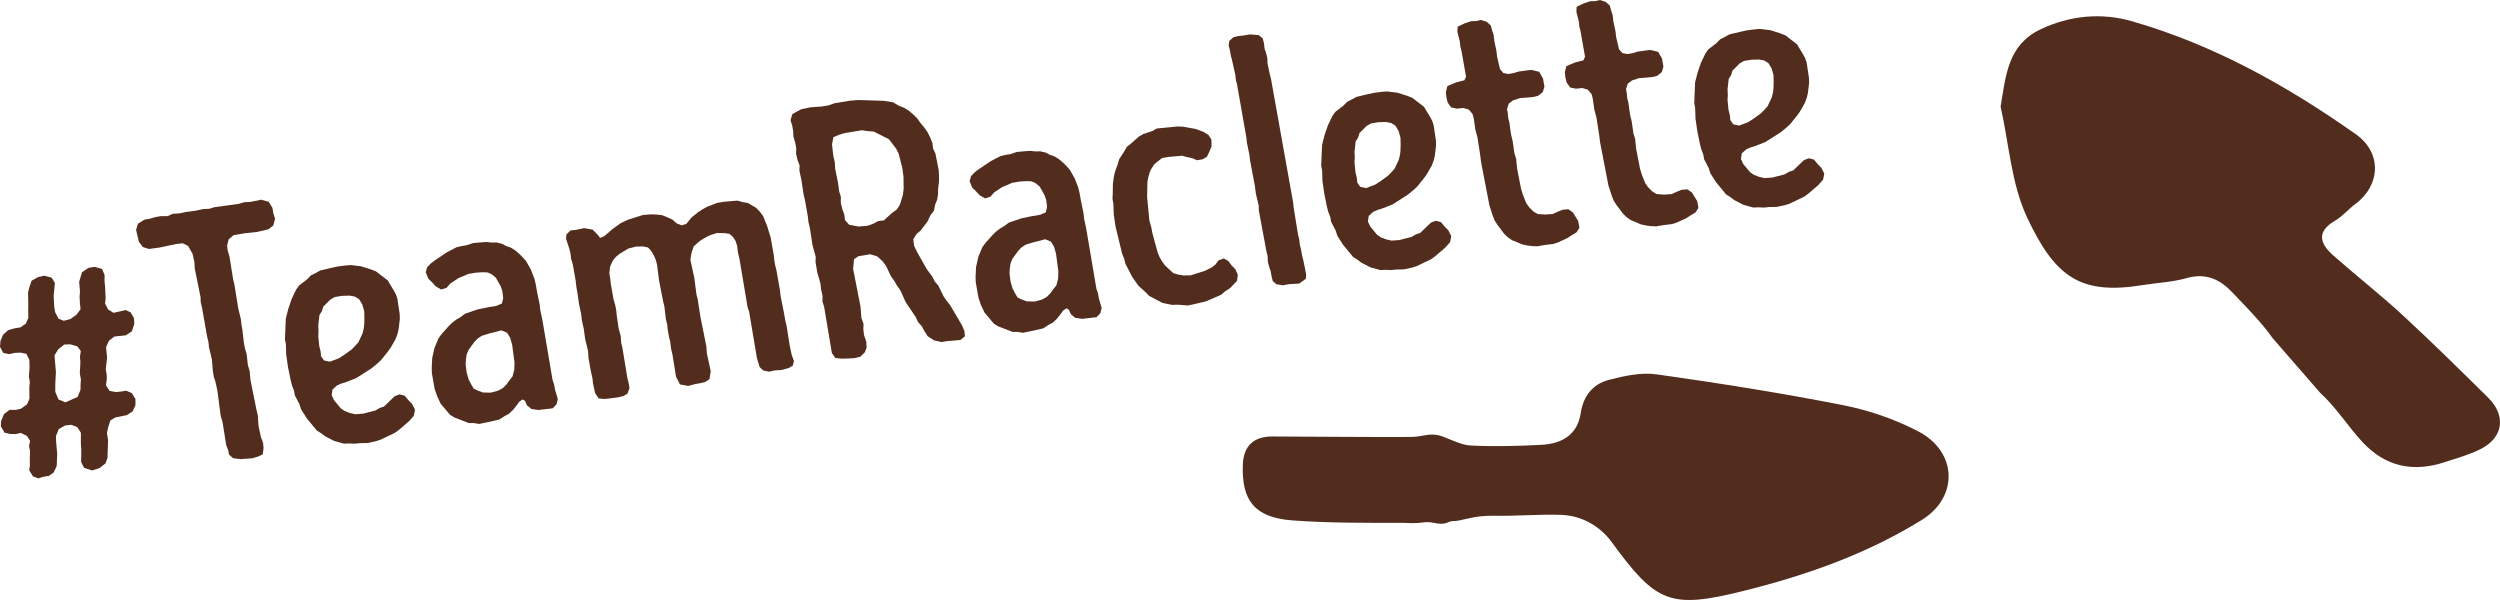 <?xml version="1.0" encoding="UTF-8"?>
<!-- Generator: Adobe Illustrator 27.4.1, SVG Export Plug-In . SVG Version: 6.00 Build 0)  -->
<svg xmlns="http://www.w3.org/2000/svg" xmlns:xlink="http://www.w3.org/1999/xlink" version="1.1" id="Calque_1" x="0px" y="0px" width="283.465px" height="68.031px" viewBox="0 0 283.465 68.031" style="enable-background:new 0 0 283.465 68.031;" xml:space="preserve">
<style type="text/css">
	.st0{fill:#522D1E;}
</style>
<g>
	<g>
		<path class="st0" d="M9.528,53.038l-0.328-0.652l0.014-1.375l-0.045-0.741l0.001-1.206    l-0.411-0.639l-0.685-0.259l-0.67,0.071l-0.736,0.414l-0.327,0.804l0.023,0.62    l0.125,1.434L6.427,52.851l-0.341,0.722l-0.53,0.38l-0.662,0.111l-0.566,0.178    L3.733,54.009l-0.418-0.678l0.073-0.553L3.378,51.99l0.031-0.795l-0.114-0.646    l0.115-0.56l-0.355-0.565l-0.699-0.34l-0.573,0.138l-0.642-0.017l-0.622-0.145    l-0.425-0.719l0.025-0.586l0.328-0.804l0.639-0.481l0.725,0.003l0.572-0.137    l0.681-0.488l0.273-0.628L3.324,43.932l0.059-0.633l-0.107-0.606l0.078-1.011    l-0.025-0.87l-0.335-0.692l-0.663-0.138l-0.677,0.03l-0.614,0.144l-0.664-0.138    L0,39.333l0.052-0.674l0.301-0.715l0.591-0.515l0.69-0.199l0.703-0.118    l0.606-0.434l0.273-0.629l-0.018-0.828l0.01-0.667l-0.028-1.368l0.122-0.519    l0.279-0.837l0.736-0.414l0.697-0.158l0.85,0.232l0.362,0.604l-0.138,1.396    l0.024,0.619l0.038,0.7l0.107,0.606l0.383,0.726l0.595,0.233l0.772-0.212    l0.681-0.488l0.445-0.616l-0.065-0.613l-0.045-0.741l0.045-0.714l-0.095-1.024    l0.319-1.093l0.723-0.495l0.703-0.118l0.851,0.232l0.293,0.699l-0.01,0.667    l0.058,0.573l0.069,1.36l-0.059,0.633l0.328,0.653l0.623,0.394l1.393-0.317    l0.561,0.28l0.369,0.645l0.031,0.66l-0.279,0.837l-0.688,0.448l-1.297,0.134    l-0.599,0.474l-0.341,0.722l0.123,1.186l-0.152,1.314L12.099,42.462l0.01,0.54    l-0.094,0.681l0.411,0.638l0.705,0.131l0.546-0.05l0.621-0.104l0.643,0.266    l0.418,0.679l-0.003,0.707l-0.308,0.675l-0.647,0.441l-1.317,0.262l-0.579,0.346    l-0.272,0.878l-0.107,0.6l0.128,0.727l-0.066,2.049l-0.232,0.621l-0.674,0.529    l-0.848,0.267L9.528,53.038z M8.798,45.011l0.327-0.803l0.01-0.667l0.039-0.506    L9.046,42.308l0.045-0.714l0.025-0.586l-0.051-0.533l0.093-0.681l-0.389-0.517    l-0.809-0.238L7.284,39.07l-0.674,0.529l-0.431,0.696l0.161,1.886l-0.069,1.3    l-0.002,0.957l0.363,0.854l0.782,0.326L8.798,45.011z"></path>
		<path class="st0" d="M27.293,52.058l-0.871-0.104l-0.458-0.422l-0.078-0.444l-0.238-0.626    l-0.414-2.592l-0.211-0.713l-0.366-2.808l-0.233-1.084l-0.175-0.511    l-0.107-0.606l-0.117-1.394l-0.332-1.4l-0.051-0.532l-0.162-0.679    l-0.583-3.313l-0.141-0.558l-0.017-0.579l-0.658-3.257l-0.045-0.742l-0.205-0.922    l-0.495-0.873l-0.609-0.315l-0.752,0.084l-1.89,0.4l-1.208,0.161    l-0.678-0.219l-0.445-0.59l-0.148-0.599l-0.177-0.761l0.217-0.701l0.73-0.455    l0.58-0.097l0.689-0.199l0.621-0.104l0.725,0.003l0.593-0.266l0.8-0.051    l0.655-0.151l1.208-0.161l0.738-0.165l0.76-0.044l0.565-0.178l2.788-0.384    l0.607-0.185l0.635-0.023l1.276-0.255l0.851,0.232l0.418,0.678l0.114,0.647    l0.189,0.592l-0.203,0.782l-0.564,0.427l-1.269,0.296l-1.339,0.141l-1.325,0.222    l-0.557,0.468l-0.176,0.695l0.051,0.532l0.218,0.753l0.414,2.592l0.134,0.518    l0.442,2.754l0.148,0.599l0.155,0.639l0.058,0.572l0.114,0.646l0.152,1.347    l0.121,0.686l0.204,0.673l0.138,1.265l0.196,0.632l0.102,1.065l0.673,3.338    l0.155,0.639l0.082,1.193l0.269,1.285l0.245,0.666l0.058,0.573l-0.086,0.721    l-0.551,0.259l-0.689,0.199L27.293,52.058z"></path>
		<path class="st0" d="M40.822,50.248l-0.628,0.064l-0.56-0.031l-0.635,0.023l-1.12-0.311    l-1.032-0.534l-0.444-0.342l-0.478-0.294l-1.139-1.389l-0.647-1.015l-0.189-0.592    l-0.516-0.994l-0.093-0.526l-0.238-0.625l-0.141-0.558l-0.304-1.488l-0.207-1.42    l-0.034-1.159l-0.107-0.606l0.099-2.345l0.278-1.086l0.394-1.148l0.499-1.04    l0.343-0.473l0.901-0.691l0.433-0.447l0.51-0.252l0.544-0.299l1.186-0.283    l0.821-0.179l0.917-0.112l0.504-0.043l1.175,0.137l1.127,0.352l0.595,0.233    l1.331,1.024l0.362,0.605l0.299,0.49l0.251,0.457l0.175,0.511l0.264,1.744    l0.017,0.579l-0.139,1.147l-0.122,0.519l-0.232,0.621l-0.554,0.966l-0.308,0.426    l-0.769,0.961l-0.44,0.406l-0.633,0.522l-1.762,1.126l-1.116,0.436l-0.566,0.178    l-0.475,0.205l-0.516,0.461l-0.1,0.64l0.272,0.578l0.758,0.913l0.436,0.301    l0.595,0.233l0.622,0.145l0.884-0.065l1.386-0.357l0.502-0.292l0.483-0.164    l1.202-1.158l0.558-0.218l0.581,0.152l0.431,0.511l0.416,0.429l0.328,0.652    l-0.135,0.688l-0.57,0.637l-1.148,0.982l-0.454,0.325l-1.612,0.769l-0.524,0.171    l-0.945,0.2L40.822,50.248z M38.405,40.632l0.537-0.339l0.908-0.651    l0.398-0.399l0.391-0.44l0.465-0.993l0.149-0.607l0.046-0.465l0.018-0.626    l-0.018-0.828l-0.218-0.754l-0.362-0.604l-0.478-0.294l-0.574-0.112l-0.89,0.024    l-0.828,0.139l-0.502,0.292l-0.797,0.799l-0.163,0.526l-0.268,0.419    l-0.132,1.187l0.031,0.66l-0.032,0.546l0.109,1.105l0.155,0.639l0.051,0.532    l0.341,0.483l0.664,0.138L38.405,40.632z"></path>
		<path class="st0" d="M53.712,47.964l-0.553,0.009l-1.646-0.639l-0.478-0.294    l-1.077-1.275l-0.412-0.887l-0.266-0.788l-0.306-1.736l-0.024-0.62l0.056-1.132    l0.264-1.166l0.45-1.074l0.343-0.473l0.783-0.879l0.399-0.399l0.488-0.373    l0.502-0.293l0.489-0.373l1.447-0.492l1.152-0.235l0.952-0.159l0.634-0.273    l0.149-0.607l-0.094-0.774l-0.182-0.552l-0.557-0.987l-0.451-0.382l-0.464-0.213    l-0.559-0.031l-0.801,0.051l-0.869,0.146l-0.593,0.266l-0.517,0.211l-0.915,0.611    l-0.425,0.487l-0.607,0.185l-0.616-0.354l-0.424-0.469l-0.409-0.389l-0.301-0.74    l0.156-0.566l0.433-0.447l0.413-0.319l1.411-0.943l1.054-0.552l0.531-0.131    l0.58-0.097l0.806-0.26l1.471-0.122l0.608,0.065l0.552-0.009l0.622,0.145    l0.471,0.254l0.498,0.166l0.526,0.327l0.451,0.382l0.361,0.355l0.424,0.47    l0.557,0.987l0.392,1.015l0.155,0.64l0.149,0.848l0.304,1.488l0.058,0.572    l0.24,1.124l1.16,6.833l0.168,0.471l0.107,0.606l0.316,1.07l-0.149,0.607    l-0.433,0.447l-1.629,0.19l-0.787-0.117l-0.499-0.415l-0.217-0.504    l-0.284-0.161l-0.378,0.272l-0.308,0.426l-0.385,0.48l-0.474,0.453l-0.468,0.245    l-0.613,0.394l-0.531,0.131l-1.766,0.379L53.712,47.964z M56.476,44.299    l0.544-0.299l0.398-0.399l0.377-0.52l0.315-0.386l0.203-0.782l0.023-0.835    l-0.266-1.993l-0.225-0.794l-0.355-0.565l-0.643-0.266l-0.855,0.226l-0.531,0.131    l-0.848,0.267l-0.496,0.333l-0.357,0.392l-0.652,0.899l-0.204,0.533l-0.073,0.553    l-0.032,0.547l0.115,0.895l0.225,0.794l0.258,0.497l0.307,0.532l0.512,0.247    l0.546,0.199l0.898,0.016L56.476,44.299z"></path>
		<path class="st0" d="M77.101,43.588l-0.453-0.88l-0.392-2.471l-0.162-0.68    l-0.108-0.855l-0.127-0.478l-0.156-0.889l-0.044-0.491l-0.155-0.639l-0.173-1.468    l-0.134-0.518l-0.475-2.457l-0.223-1.75l-0.134-0.519l-0.217-0.504l-0.307-0.53    l-0.368-0.396l-0.532-0.119l-0.808,0.011l-0.896,0.233l-0.964,0.577l-0.447,0.366    l-0.35,0.433l-0.307,0.675l-0.079,0.762l0.114,0.646l0.058,0.572l0.291,1.656    l0.232,0.834l0.092,0.525l0.051,0.533l0.214,1.46l0.239,0.874l0.052,0.782    l0.134,0.518l0.563,3.44l0.127,0.478l0.121,0.687l-0.232,0.621l-0.461,0.285    l-0.572,0.137l-1.125,0.147l-0.504,0.043l-0.608-0.064l-0.403-0.597    l-0.233-1.084l-0.058-0.572l-0.198-0.881l-0.256-1.454l-0.059-0.821L66.352,38.444    l-0.165-1.178l-0.205-0.922l-0.101-0.815l-0.226-1.043l-0.172-1.219    l-0.142-0.807l-0.065-0.613l-0.334-1.899l-0.196-0.632l-0.058-0.572L64.547,28.186    l-0.364-1.103l0.039-0.505l0.474-0.453l0.586-0.057l0.945-0.2l0.968,0.17    l0.569,0.57l0.278,0.369l0.476-0.204l0.963-0.826l0.908-0.651l0.827-0.388    l1.696-0.534l0.925-0.072l0.601,0.025l0.608,0.064l0.595,0.233l0.602,0.273    l0.458,0.422l0.595,0.233l0.524-0.171l0.597-0.723l0.709-0.576l0.495-0.332    l0.544-0.299l1.116-0.437l0.828-0.139l1.512-0.128l0.63,0.185l0.525,0.078    l0.949,0.548l0.416,0.429l0.389,0.517l0.231,0.586l0.224,0.544l0.4,1.305    l0.355,2.02l0.051,0.532l0.1,0.566l0.156,0.639l0.391,2.222l0.065,0.613    l0.39,1.972l0.156,0.888l0.134,0.518l0.364,2.309l0.226,1.043l0.245,0.667    l-0.122,0.519l-0.461,0.285l-0.813,0.219l-0.842,0.058l-0.573,0.138L86.539,42.006    l-0.409-0.389l-0.309-1.03l-0.876-5.217l-0.182-0.551l-0.911-5.419    l-0.191-0.841l-0.072-0.654l-0.189-0.592l-0.293-0.45l-0.402-0.348l-0.525-0.078    l-0.898-0.016l-0.806,0.26l-0.469,0.245l-0.502,0.292l-0.413,0.319L78.652,27.943    l-0.252,0.749l-0.12,0.769l0.445,2.045l0.244,1.872l0.141,0.558l0.314,2.027    l0.666,3.298l0.06,0.822l0.438,2.006l-0.141,0.896l-0.495,0.332l-0.572,0.137    l-0.538,0.09l-0.813,0.219L77.101,43.588z"></path>
		<path class="st0" d="M96.138,40.647l-0.635,0.023l-0.781-0.077l-0.396-0.557l-0.883-5.257    l-0.189-0.593l0.01-0.667l-0.162-0.679l-0.072-0.653l-0.134-0.519l-0.204-0.673    l-0.22-1.252l0.017-0.627l-0.359-1.312l-0.307-1.986l-0.155-0.639l-0.072-0.653    l-0.32-1.818l-0.162-0.679l-0.243-1.623l-0.226-1.043l0.017-0.627l-0.231-0.585    l-0.169-0.72l0.025-0.586l-0.114-0.647l-0.218-0.753l-0.01-0.539l-0.114-0.646    l-0.197-0.633l0.217-0.701l1.012-0.544l1.028-0.214l1.305-0.094l0.745-0.125    l0.641-0.232l1.78-0.298l0.966-0.079l2.914,0.094l1.009,0.164l0.665,0.388    l0.595,0.233l0.527,0.327l0.499,0.415l0.465,0.462l0.396,0.558l0.375,0.436    l0.396,0.557l0.265,0.538l0.293,0.699l0.065,0.613l0.272,0.578l0.368,1.851    l0.045,0.741l-0.01,0.667l-0.093,0.681l-0.01,0.668l-0.1,0.64l-0.211,0.493    l-0.162,0.775l-0.384,0.481l-0.341,0.722l-0.762,1l-0.481,0.413l-0.363,0.601    l0.087,0.735l0.335,0.692l1.115,1.976l0.611,0.812l0.265,0.538l0.431,0.511    l0.6,1.23l0.341,0.483l0.382,0.476l1.337,2.271l0.286,0.66l0.065,0.613    l-0.522,0.42l-1.511,0.129l-0.621,0.104l-0.844-0.191l-0.72-0.461    l-0.411-0.639l-0.258-0.497l-0.424-0.469l-0.272-0.578l-1.155-1.72l-0.566-1.278    l-0.396-0.557l-0.306-0.531l-0.396-0.557l-0.544-1.157l-0.39-0.517l-0.61-0.563    l-0.809-0.238l-1.325,0.222l-0.495,0.332l-0.105,1.098l0.836,4.268l0.103,1.313    l0.245,0.667l-0.025,0.586l0.072,0.653l0.266,0.787l0.031,0.661l-0.205,0.533    l-0.508,0.501l-0.696,0.158L96.138,40.647z M99.03,25.36l0.544-0.299    l0.628-0.064l0.956-0.867l0.53-0.38l0.336-0.514l0.353-1.141l0.086-0.721    l-0.02-1.327l-0.129-0.977l-0.415-1.635l-0.265-0.538l-0.834-1.107l-1.731-0.874    l-0.691-0.052l-0.656-0.098l-1.946,0.326l-0.648,0.192l-0.634,0.273l-0.154,0.817    l0.145,1.306l0.169,0.721l0.045,0.741l0.326,1.608l0.122,0.936l0.196,0.632    l-0.01,0.667l0.169,0.721l0.238,0.625l0.065,0.613l0.479,0.543l1.058,0.197    l1.049-0.092L99.03,25.36z"></path>
		<path class="st0" d="M115.378,37.632l-0.553,0.009l-1.646-0.639l-0.478-0.294    l-1.077-1.275l-0.412-0.887l-0.266-0.788l-0.306-1.736l-0.024-0.62l0.056-1.132    l0.264-1.166l0.45-1.074l0.343-0.473l0.783-0.879l0.399-0.399l0.488-0.373    l0.502-0.293l0.489-0.373l1.447-0.492l1.152-0.235l0.952-0.159l0.634-0.273    l0.149-0.607l-0.094-0.774l-0.182-0.552l-0.557-0.987l-0.451-0.382l-0.464-0.213    l-0.559-0.031l-0.801,0.051l-0.869,0.146l-0.593,0.266l-0.517,0.211    l-0.915,0.611l-0.425,0.487l-0.607,0.185l-0.616-0.354l-0.424-0.469    l-0.409-0.389L109.94,20.538l0.156-0.566l0.433-0.447l0.413-0.319l1.411-0.943    l1.054-0.552l0.531-0.131l0.58-0.097l0.806-0.26l1.471-0.122l0.608,0.065    l0.552-0.009l0.622,0.145l0.471,0.254l0.498,0.166l0.526,0.327l0.451,0.382    l0.361,0.355l0.424,0.47l0.557,0.987l0.392,1.015l0.155,0.64l0.149,0.848    l0.304,1.488l0.058,0.572l0.24,1.124l1.16,6.833l0.168,0.471l0.107,0.606    l0.316,1.07l-0.149,0.607l-0.433,0.447l-1.629,0.19l-0.787-0.117l-0.499-0.415    l-0.217-0.504l-0.284-0.161l-0.378,0.272l-0.308,0.426l-0.385,0.48l-0.474,0.453    l-0.468,0.245l-0.613,0.394l-0.531,0.131l-1.766,0.379L115.378,37.632z     M118.142,33.967l0.544-0.299l0.398-0.399l0.377-0.52l0.315-0.386l0.203-0.782    l0.023-0.835l-0.266-1.993l-0.225-0.794l-0.355-0.565l-0.643-0.266l-0.855,0.226    l-0.531,0.131l-0.848,0.267l-0.496,0.333l-0.357,0.392l-0.652,0.899l-0.204,0.533    l-0.073,0.553l-0.032,0.547l0.115,0.895l0.225,0.794l0.258,0.497l0.307,0.532    l0.512,0.247l0.546,0.199l0.898,0.016L118.142,33.967z"></path>
		<path class="st0" d="M133.539,34.547l-0.635,0.023l-0.574-0.112l-0.532-0.119l-1.502-0.788    l-0.416-0.429l-0.812-0.737l-0.681-0.967l-0.774-1.492l-0.148-0.599l-0.217-0.504    l-0.769-3.157l-0.193-1.339l-0.048-1.24l-0.099-0.565l0.032-0.546l0.015-1.126    l0.073-0.553l0.107-0.6l0.163-0.526l0.204-0.533l0.156-0.567l0.603-0.932    l0.294-0.507l0.413-0.319l0.921-0.819l0.503-0.292l0.482-0.164l0.524-0.171    l0.544-0.3l2.347-0.227l0.601,0.025l1.451,0.256l0.913,0.346l0.526,0.327    l0.348,0.524l0.011,0.789l-0.239,0.58l-0.28,0.587l-0.503,0.292l-0.621,0.104    l-0.554-0.24l-0.573-0.112l-0.539-0.159l-1.511,0.129l-0.787,0.132l-0.86,0.684    l-0.37,0.561l-0.184,0.405l-0.156,0.566l-0.088,0.473l-0.04,1.711l0.255,2.66    l0.239,0.875l0.092,0.525l0.605,2.227l0.224,0.544l0.306,0.531l0.334,0.443    l0.915,0.845l0.54,0.159l0.615,0.105l0.808-0.011l1.654-0.527l0.744-0.374    l0.413-0.319l0.343-0.474l0.6-0.225l0.519,0.288l0.389,0.517l0.416,0.429    l0.28,0.618l-0.094,0.681l-0.789,0.84l-0.537,0.339l-0.481,0.413l-1.743,0.749    l-1.186,0.282l-0.821,0.179L133.539,34.547z"></path>
		<path class="st0" d="M146.208,32.217l-0.786,0.132l-0.705-0.131l-0.402-0.348l-0.141-0.558    l-0.1-0.566l-0.175-0.511l-0.141-0.558l-0.031-0.66l-0.141-0.559    l-0.852-4.597l-0.01-0.54l-0.324-1.359l-0.115-0.895l-0.553-2.902l-0.058-0.572    l-0.297-1.447l-0.058-0.573l-1.059-6.018l-0.127-0.478l-0.065-0.613l-0.381-1.683    l-0.127-0.478l-0.107-0.606l-0.141-0.559l0.08-0.512l0.481-0.413l0.531-0.131    l0.545-0.05l0.787-0.132l0.994,0.083l0.451,0.382l0.141,0.559l0.058,0.572    l0.168,0.471l0.155,0.639l0.024,0.619l0.255,1.205l0.127,0.478l2.522,14.089    l0.044,0.491l0.513,3.157l0.134,0.518l0.051,0.532l0.155,0.64l0.107,0.606    l0.134,0.518l0.333,1.649l-0.039,0.505l-0.757,0.542L146.208,32.217z"></path>
		<path class="st0" d="M158.317,30.562l-0.628,0.064l-0.56-0.031l-0.635,0.023    l-1.12-0.311l-1.032-0.534l-0.444-0.342l-0.478-0.294l-1.139-1.389l-0.647-1.015    l-0.189-0.592l-0.516-0.994l-0.093-0.526l-0.238-0.625l-0.141-0.558l-0.304-1.488    l-0.207-1.42l-0.034-1.159l-0.107-0.606l0.099-2.345l0.278-1.086l0.394-1.148    l0.499-1.04l0.343-0.473l0.901-0.691l0.433-0.447l0.51-0.252l0.544-0.299    l1.186-0.283l0.821-0.179l0.917-0.112l0.504-0.043l1.175,0.137l1.127,0.352    l0.595,0.233l1.331,1.024l0.362,0.605l0.299,0.49l0.251,0.457l0.175,0.511    l0.264,1.744l0.017,0.579l-0.139,1.147l-0.122,0.519l-0.232,0.621l-0.554,0.966    l-0.308,0.426l-0.769,0.961l-0.44,0.406l-0.633,0.522l-1.762,1.126l-1.116,0.436    l-0.566,0.178l-0.475,0.205l-0.516,0.461l-0.1,0.64l0.272,0.578l0.758,0.913    l0.436,0.301l0.595,0.233l0.622,0.145l0.884-0.065l1.386-0.357l0.502-0.292    l0.483-0.164l1.202-1.158l0.558-0.218l0.581,0.152l0.431,0.511l0.416,0.429    l0.328,0.652l-0.135,0.688l-0.57,0.637l-1.148,0.982l-0.454,0.325l-1.612,0.769    l-0.524,0.171l-0.945,0.2L158.317,30.562z M155.9,20.946l0.537-0.339    l0.908-0.651l0.398-0.399l0.391-0.44l0.465-0.993l0.149-0.607l0.046-0.465    l0.018-0.626l-0.018-0.828l-0.218-0.754l-0.362-0.604l-0.478-0.294l-0.574-0.112    l-0.89,0.024l-0.828,0.139l-0.502,0.292l-0.797,0.799l-0.163,0.526    l-0.268,0.419l-0.132,1.187l0.031,0.66l-0.032,0.546l0.109,1.105l0.155,0.639    l0.051,0.532l0.341,0.483l0.664,0.138L155.9,20.946z"></path>
		<path class="st0" d="M175.21,27.773l-0.911,0.153l-0.601-0.024l-0.566-0.071l-0.622-0.145    l-0.602-0.273l-0.456-0.173l-0.485-0.334l-0.41-0.39l-0.778-1.033l-0.292-0.45    l-0.231-0.585l-0.372-1.144l-0.95-4.914l-0.101-0.814l-0.306-1.986    l-0.247-0.915l-0.165-1.179l-0.141-0.558l-0.43-0.51l-0.629-0.186    l-0.711,0.078l-0.663-0.138l-0.396-0.558l-0.141-0.558l-0.065-0.613l0.176-0.695    l0.992-0.416l0.937-0.24l0.184-0.406l-0.512-2.908l-0.134-0.518l-0.058-0.572    l-0.275-1.077l0.025-0.586l0.785-0.381l0.765-0.253l0.594-0.016l0.49-0.124    l0.678,0.219l0.458,0.422l0.134,0.519l0.182,0.551l0.079,0.693l0.24,1.124    l0.072,0.653l0.331,1.399l0.376,0.437l0.573,0.112l0.538-0.09l0.648-0.192    l1.373-0.188l0.933,0.218l0.432,0.759l0.163,0.929l-0.19,0.615l-0.523,0.42    l-0.572,0.137l-0.587,0.057l-0.883,0.065l-0.807,0.26l-0.488,0.373    l-0.191,0.614l0.085,0.484l0.051,0.532l0.141,0.559l0.122,0.936l0.092,0.525    l0.148,0.599l0.2,1.381l0.196,0.632l0.102,1.065l0.447,2.295l0.204,0.673    l0.385,0.975l0.341,0.483l0.465,0.463l0.478,0.294l0.864,0.063l0.842-0.058    l0.592-0.265l0.517-0.211l0.669-0.071l0.533,0.368l0.599,0.98l0.135,0.768    l-0.336,0.514l-0.578,0.346l-0.42,0.278l-1.102,0.517l-0.566,0.178    L175.21,27.773z"></path>
		<path class="st0" d="M188.702,25.512l-0.911,0.153l-0.601-0.024l-0.566-0.071l-0.622-0.145    l-0.602-0.273l-0.456-0.173l-0.485-0.334l-0.41-0.39l-0.778-1.033l-0.292-0.45    l-0.231-0.585L182.375,21.042l-0.95-4.914l-0.101-0.814l-0.307-1.986l-0.246-0.915    l-0.165-1.179l-0.141-0.558l-0.43-0.51l-0.629-0.186l-0.711,0.078l-0.663-0.138    l-0.396-0.558l-0.141-0.558l-0.065-0.613l0.176-0.695l0.992-0.416l0.938-0.24    l0.184-0.406l-0.512-2.908l-0.134-0.518l-0.058-0.572l-0.275-1.077l0.025-0.586    l0.785-0.381l0.765-0.253l0.594-0.016L181.399,0l0.678,0.219l0.458,0.422    l0.134,0.519l0.182,0.551l0.079,0.693l0.24,1.124l0.072,0.653l0.331,1.399    l0.376,0.437l0.573,0.112l0.538-0.09l0.648-0.192l1.373-0.188l0.933,0.218    l0.432,0.759l0.163,0.929l-0.19,0.615l-0.523,0.42l-0.572,0.137l-0.587,0.057    l-0.883,0.065l-0.807,0.26l-0.488,0.373l-0.191,0.614l0.085,0.484l0.051,0.532    l0.141,0.559l0.122,0.936l0.092,0.525l0.148,0.599l0.2,1.381l0.196,0.632    l0.102,1.065l0.447,2.295l0.204,0.673l0.385,0.975l0.341,0.483l0.465,0.463    l0.478,0.294l0.864,0.063l0.842-0.058l0.592-0.265l0.517-0.211l0.67-0.071    l0.533,0.368l0.599,0.98l0.135,0.768l-0.336,0.514l-0.578,0.346l-0.42,0.278    l-1.102,0.517l-0.566,0.178L188.702,25.512z"></path>
		<path class="st0" d="M200.614,23.475l-0.628,0.064l-0.56-0.031l-0.635,0.023    l-1.12-0.311l-1.032-0.534l-0.444-0.342l-0.478-0.294l-1.139-1.389l-0.647-1.015    l-0.189-0.592l-0.516-0.994l-0.093-0.526l-0.238-0.625l-0.141-0.558l-0.304-1.488    l-0.207-1.42l-0.034-1.159l-0.107-0.606l0.099-2.345l0.278-1.086l0.394-1.148    l0.499-1.04l0.343-0.473l0.901-0.691l0.433-0.447l0.51-0.252l0.544-0.299    l1.186-0.283l0.821-0.179l0.917-0.112l0.504-0.043l1.175,0.137l1.127,0.352    l0.595,0.233l1.331,1.024l0.362,0.605l0.299,0.49l0.251,0.457l0.175,0.511    l0.264,1.744l0.017,0.579l-0.139,1.147l-0.122,0.519l-0.232,0.621l-0.554,0.966    l-0.308,0.426l-0.769,0.961l-0.44,0.406l-0.633,0.522l-1.762,1.126l-1.116,0.436    l-0.566,0.178l-0.475,0.205l-0.516,0.461l-0.1,0.64l0.272,0.578l0.758,0.913    l0.436,0.301l0.595,0.233l0.622,0.145l0.884-0.065l1.386-0.357l0.502-0.292    l0.483-0.164l1.202-1.158l0.558-0.218l0.581,0.152l0.431,0.511l0.416,0.429    l0.328,0.652l-0.135,0.688l-0.57,0.637l-1.148,0.982l-0.454,0.325l-1.612,0.769    l-0.524,0.171l-0.945,0.2L200.614,23.475z M198.197,13.859l0.537-0.339    l0.908-0.651l0.398-0.399l0.391-0.44l0.465-0.993l0.149-0.607l0.046-0.465    l0.018-0.626l-0.018-0.828l-0.218-0.754l-0.362-0.604l-0.478-0.294l-0.574-0.112    l-0.89,0.024l-0.828,0.139l-0.502,0.292l-0.797,0.799l-0.163,0.526l-0.268,0.419    l-0.132,1.187l0.031,0.66l-0.032,0.546l0.109,1.105l0.155,0.639l0.051,0.532    l0.341,0.483l0.664,0.138L198.197,13.859z"></path>
	</g>
	<g>
		<g>
			<path class="st0" d="M257.701,38.361c-1.327-1.879-3.002-3.531-4.598-5.219     c-1.393-1.473-2.996-2.231-5.186-1.604c-1.599,0.458-3.316,0.519-4.975,0.789     c-7.077,1.149-9.924-0.931-13.083-7.636c-1.81-3.842-2.065-8.382-3.02-12.608     c0.599-3.54,0.814-6.989,4.525-8.756c3.293-1.568,6.883-1.918,10.347-0.924     c9.302,2.669,17.618,7.32,25.425,12.832c2.958,2.089,2.795,5.779-0.069,7.893     c-0.8,0.591-1.454,1.396-2.303,1.892c-2.135,1.246-1.727,2.595-0.227,3.922     c2.599,2.301,5.345,4.446,7.894,6.796c3.3,3.042,6.492,6.198,9.685,9.347     c2.09,2.061,1.724,4.556-0.889,5.853c-1.263,0.627-2.656,1.013-4.007,1.457     c-3.628,1.192-6.764,0.528-9.387-2.312c-1.575-1.705-3.012-3.969-4.74-5.525     L257.701,38.361z"></path>
			<path class="st0" d="M163.653,49.523c-0.615-0.244-1.296-0.314-1.948-0.187     c-0.527,0.103-1.167,0.206-1.808,0.209c-5.211,0.026-10.423-0.044-15.635-0.054     c-2.143-0.004-3.26,1.099-3.342,3.175c-0.161,4.112,1.362,6.025,5.616,6.34     c4.185,0.31,8.402,0.279,12.605,0.279c2.515,0.145,2.125-0.267,3.605,0.03     c0.469,0.094,0.947,0.126,1.383-0.067c0.193-0.085,0.379-0.153,0.5-0.152     c1.192,0.012,2.298-0.672,4.759-0.617c2.56,0.058,5.13-0.198,7.686-0.097     c2.269,0.09,4.347,1.27,5.662,3.075c5.066,6.95,6.649,7.608,14.947,5.546     c7.122-1.77,13.999-4.193,20.232-8.057c4.189-2.597,4.024-7.735-0.436-10.049     c-2.636-1.368-5.579-2.384-8.507-2.96c-7.002-1.376-14.063-2.495-21.134-3.492     c-1.75-0.247-3.68,0.172-5.432,0.631c-1.823,0.478-2.888,1.84-3.174,3.758     c-0.364,2.444-2.111,3.475-4.422,3.599c-2.685,0.144-5.387,0.217-8.069,0.079     C165.819,50.467,164.918,50.024,163.653,49.523z"></path>
		</g>
	</g>
</g>
</svg>
